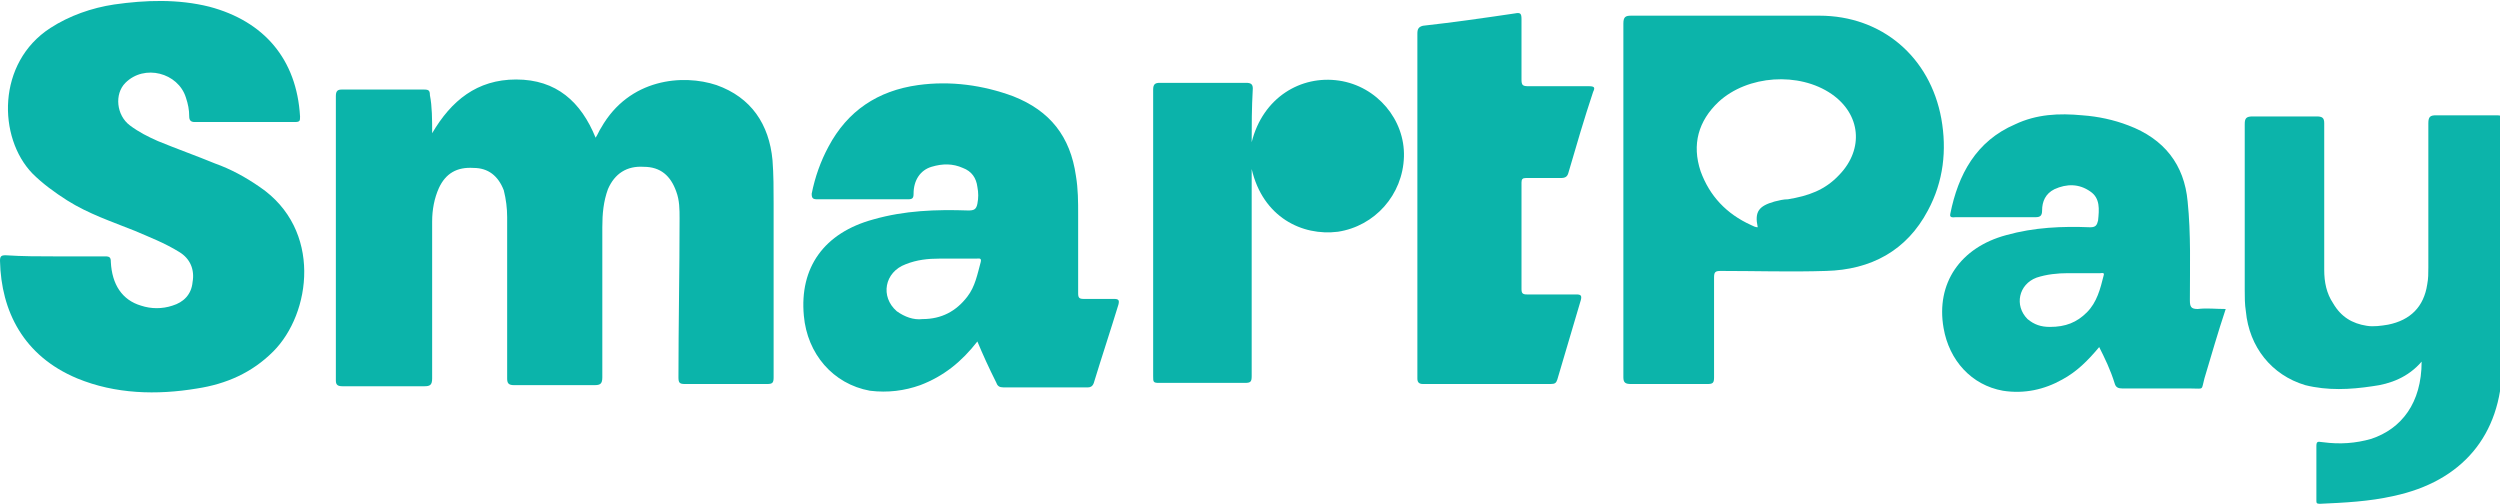 <?xml version="1.0" encoding="UTF-8"?> <svg xmlns="http://www.w3.org/2000/svg" xmlns:xlink="http://www.w3.org/1999/xlink" version="1.1" id="Layer_1" x="0px" y="0px" viewBox="0 0 223.3 45" style="enable-background:new 0 0 223.3 45;" xml:space="preserve"> <style type="text/css"> .st0{fill:#0BB4AA;} .st1{fill:#0CB4AA;} .st2{fill:#0BB3AA;} </style> <g> <path class="st0" d="M38.6,11.9c1.7-2.9,4-4.8,7.5-4.8c3.6,0,5.8,2,7.1,5.2c0.2-0.3,0.3-0.6,0.5-0.9C56.2,7,61,6.6,64,7.6 c3.1,1.1,4.7,3.5,5,6.7c0.1,1.3,0.1,2.6,0.1,3.9c0,5.2,0,10.3,0,15.5c0,0.5-0.1,0.6-0.6,0.6c-2.4,0-4.8,0-7.3,0 c-0.5,0-0.6-0.1-0.6-0.6c0-4.7,0.1-9.5,0.1-14.2c0-0.8,0-1.6-0.3-2.4c-0.5-1.4-1.4-2.2-2.9-2.2c-1.5-0.1-2.6,0.6-3.2,2 c-0.4,1.1-0.5,2.2-0.5,3.4c0,4.5,0,9,0,13.4c0,0.6-0.2,0.7-0.7,0.7c-2.4,0-4.8,0-7.2,0c-0.5,0-0.6-0.2-0.6-0.6c0-4.8,0-9.6,0-14.4 c0-0.8-0.1-1.6-0.3-2.4c-0.5-1.3-1.4-2-2.7-2c-1.5-0.1-2.5,0.5-3.1,1.8c-0.4,0.9-0.6,1.9-0.6,3c0,4.7,0,9.3,0,14 c0,0.6-0.2,0.7-0.7,0.7c-2.4,0-4.8,0-7.3,0c-0.4,0-0.6-0.1-0.6-0.5c0-8.5,0-16.9,0-25.4c0-0.4,0.1-0.6,0.5-0.6c2.5,0,5,0,7.4,0 c0.4,0,0.5,0.1,0.5,0.5C38.6,9.5,38.6,10.7,38.6,11.9z"></path> <path class="st0" d="M5,22.9c1.5,0,3,0,4.4,0c0.4,0,0.5,0.1,0.5,0.5c0.1,2,1,3.4,2.7,3.9c0.9,0.3,1.9,0.3,2.8,0 c1-0.3,1.7-1,1.8-2.1c0.2-1.1-0.2-2.1-1.2-2.7c-1.3-0.8-2.6-1.3-4-1.9C10,19.8,7.9,19.1,6,17.9c-1.1-0.7-2.2-1.5-3.1-2.4 c-3.1-3.2-3.2-9.9,1.6-13c1.7-1.1,3.7-1.8,5.7-2.1c2.8-0.4,5.7-0.5,8.5,0.2c4.9,1.3,7.8,4.7,8.1,9.8c0,0.4,0,0.5-0.5,0.5 c-3,0-5.9,0-8.9,0c-0.3,0-0.5-0.1-0.5-0.5c0-0.6-0.1-1.1-0.3-1.7c-0.7-2.2-3.7-3-5.4-1.3c-1,1-0.8,2.9,0.4,3.8 c0.8,0.6,1.6,1,2.5,1.4c1.7,0.7,3.4,1.3,5.1,2c1.4,0.5,2.7,1.2,4,2.1c5.6,3.8,4.6,11.3,1.2,14.7c-1.9,1.9-4.2,2.9-6.8,3.3 c-3.6,0.6-7.3,0.5-10.7-0.9C2.1,31.8,0.1,27.8,0,23.3c0-0.4,0.1-0.5,0.5-0.5C2,22.9,3.5,22.9,5,22.9z"></path> <path class="st1" d="M145,17.9c0-5.3,0-10.5,0-15.8c0-0.6,0.2-0.7,0.7-0.7c5.6,0,11.2,0,16.8,0c5.6,0,9.9,3.7,10.9,9.2 c0.5,2.8,0.2,5.6-1.2,8.2c-1.9,3.6-5.1,5.3-9.1,5.4c-3.1,0.1-6.3,0-9.4,0c-0.5,0-0.6,0.1-0.6,0.6c0,3,0,5.9,0,8.9 c0,0.5-0.1,0.6-0.6,0.6c-2.3,0-4.6,0-6.8,0c-0.5,0-0.7-0.1-0.7-0.6C145,28.5,145,23.2,145,17.9z M157,20.3 c-0.3-1.4,0.1-1.9,1.5-2.3c0.4-0.1,0.8-0.2,1.2-0.2c1.8-0.3,3.3-0.8,4.6-2.2c2.2-2.3,1.9-5.4-0.7-7.2c-2.9-2-7.5-1.7-10.1,0.7 c-1.8,1.7-2.4,3.8-1.6,6.2c0.8,2.2,2.3,3.8,4.5,4.8C156.6,20.2,156.8,20.3,157,20.3z"></path> <path class="st0" d="M87.3,30.5c-1.4,1.8-3,3.1-5.1,3.9c-1.4,0.5-2.9,0.7-4.5,0.5c-3.3-0.6-5.6-3.3-5.9-6.7 c-0.4-4.3,1.8-7.4,6.2-8.6c2.8-0.8,5.6-0.9,8.5-0.8c0.5,0,0.7-0.1,0.8-0.6c0.1-0.5,0.1-1,0-1.5c-0.1-0.8-0.5-1.4-1.3-1.7 c-0.9-0.4-1.8-0.4-2.8-0.1c-1,0.3-1.6,1.2-1.6,2.4c0,0.4-0.1,0.5-0.5,0.5c-2.7,0-5.4,0-8.1,0c-0.4,0-0.5-0.1-0.5-0.5 c0.3-1.5,0.8-2.9,1.5-4.2c1.7-3.2,4.4-5,8-5.5c2.9-0.4,5.8,0,8.5,1c3.3,1.3,5.1,3.6,5.6,7.1c0.2,1.2,0.2,2.3,0.2,3.5 c0,2.3,0,4.7,0,7c0,0.4,0.1,0.5,0.5,0.5c0.9,0,1.8,0,2.7,0c0.4,0,0.5,0.1,0.4,0.5c-0.7,2.3-1.5,4.7-2.2,7c-0.1,0.3-0.3,0.4-0.5,0.4 c-2.5,0-5.1,0-7.6,0c-0.3,0-0.5-0.1-0.6-0.4C88.3,32.8,87.8,31.7,87.3,30.5z M82.4,28.5c1.7,0,3-0.7,4-2c0.7-0.9,0.9-2,1.2-3.1 c0.1-0.4-0.2-0.3-0.4-0.3c-1.1,0-2.2,0-3.3,0c-1,0-2,0.1-3,0.5c-1.9,0.7-2.3,2.9-0.8,4.2C80.8,28.3,81.6,28.6,82.4,28.5z"></path> <path class="st1" d="M216.3,32.3c-1.2,1.4-2.8,2-4.4,2.2c-2,0.3-4,0.4-6-0.1c-3-0.9-5-3.4-5.3-6.6c-0.1-0.6-0.1-1.3-0.1-1.9 c0-4.9,0-9.9,0-14.8c0-0.5,0.1-0.7,0.7-0.7c1.9,0,3.8,0,5.7,0c0.5,0,0.7,0.1,0.7,0.6c0,4.4,0,8.8,0,13.1c0,1.1,0.2,2.1,0.8,3 c0.7,1.2,1.7,1.8,3,2c0.6,0.1,1.3,0,1.9-0.1c2-0.4,3.2-1.6,3.5-3.6c0.1-0.5,0.1-1,0.1-1.5c0-4.3,0-8.6,0-12.9 c0-0.6,0.2-0.7,0.7-0.7c1.8,0,3.6,0,5.4,0c0.3,0,0.5,0,0.5,0.5c0,7.3,0.1,14.6,0,21.9c-0.1,6.2-3.6,10.3-9.7,11.6 c-2.2,0.5-4.4,0.6-6.6,0.7c-0.3,0-0.3-0.1-0.3-0.3c0-1.6,0-3.3,0-4.9c0-0.5,0.3-0.3,0.6-0.3c1.5,0.2,2.9,0.1,4.3-0.3 C214.5,38.3,216.3,36,216.3,32.3z"></path> <path class="st0" d="M187.5,31c-1,1.2-2,2.2-3.3,2.9c-1.6,0.9-3.4,1.3-5.3,1c-2.8-0.5-4.8-2.7-5.3-5.6c-0.7-4,1.5-7.2,5.6-8.3 c2.5-0.7,5-0.8,7.5-0.7c0.5,0,0.6-0.2,0.7-0.6c0.1-1,0.2-2-0.7-2.6c-1-0.7-2.1-0.7-3.2-0.2c-0.8,0.4-1.1,1.1-1.1,1.9 c0,0.5-0.2,0.6-0.6,0.6c-2.4,0-4.8,0-7.1,0c-0.2,0-0.6,0.1-0.5-0.3c0.7-3.5,2.3-6.5,5.8-8c1.9-0.9,3.9-1,6-0.8 c1.4,0.1,2.8,0.4,4.1,0.9c3.2,1.2,5,3.5,5.3,6.8c0.3,2.9,0.2,5.9,0.2,8.8c0,0.6,0.1,0.8,0.7,0.8c0.8-0.1,1.6,0,2.5,0 c-0.7,2.1-1.3,4.2-1.9,6.2c-0.3,1.1,0,0.9-1.2,0.9c-2,0-4.1,0-6.1,0c-0.4,0-0.6-0.1-0.7-0.4C188.5,33,188,32,187.5,31z M183.1,29.2 c1.4,0,2.4-0.4,3.3-1.3c0.9-0.9,1.2-2.1,1.5-3.3c0.1-0.3-0.2-0.2-0.3-0.2c-1,0-1.9,0-2.9,0c-0.9,0-1.9,0.1-2.8,0.4 c-1.6,0.6-2,2.5-0.8,3.7C181.7,29,182.3,29.2,183.1,29.2z"></path> <path class="st2" d="M111.8,12.7c1-4,4.4-6,7.8-5.5c3.4,0.5,5.9,3.5,5.8,6.8c-0.1,3.4-2.6,6.2-5.9,6.7c-3.2,0.4-6.7-1.3-7.7-5.6 c0,0.3,0,0.6,0,0.8c0,5.9,0,11.8,0,17.7c0,0.5-0.1,0.6-0.6,0.6c-2.6,0-5.2,0-7.7,0c-0.5,0-0.5-0.1-0.5-0.6c0-8.5,0-17,0-25.6 c0-0.5,0.2-0.6,0.6-0.6c2.6,0,5.2,0,7.7,0c0.4,0,0.6,0.1,0.6,0.5C111.8,9.7,111.8,11.2,111.8,12.7z"></path> <path class="st0" d="M126.6,18.4c0-5.1,0-10.2,0-15.4c0-0.4,0.1-0.6,0.5-0.7c2.7-0.3,5.5-0.7,8.2-1.1c0.5-0.1,0.6,0,0.6,0.5 c0,1.8,0,3.6,0,5.4c0,0.5,0.1,0.6,0.6,0.6c1.8,0,3.6,0,5.4,0c0.5,0,0.6,0.1,0.4,0.5c-0.8,2.4-1.5,4.8-2.2,7.2 c-0.1,0.4-0.3,0.5-0.7,0.5c-1,0-2.1,0-3.1,0c-0.3,0-0.4,0.1-0.4,0.4c0,3.2,0,6.3,0,9.5c0,0.4,0.1,0.5,0.5,0.5c1.5,0,3,0,4.4,0 c0.4,0,0.5,0.1,0.4,0.5c-0.7,2.4-1.4,4.7-2.1,7.1c-0.1,0.3-0.2,0.4-0.6,0.4c-3.8,0-7.6,0-11.4,0c-0.4,0-0.5-0.2-0.5-0.5 C126.6,28.7,126.6,23.5,126.6,18.4z"></path> </g> </svg> 